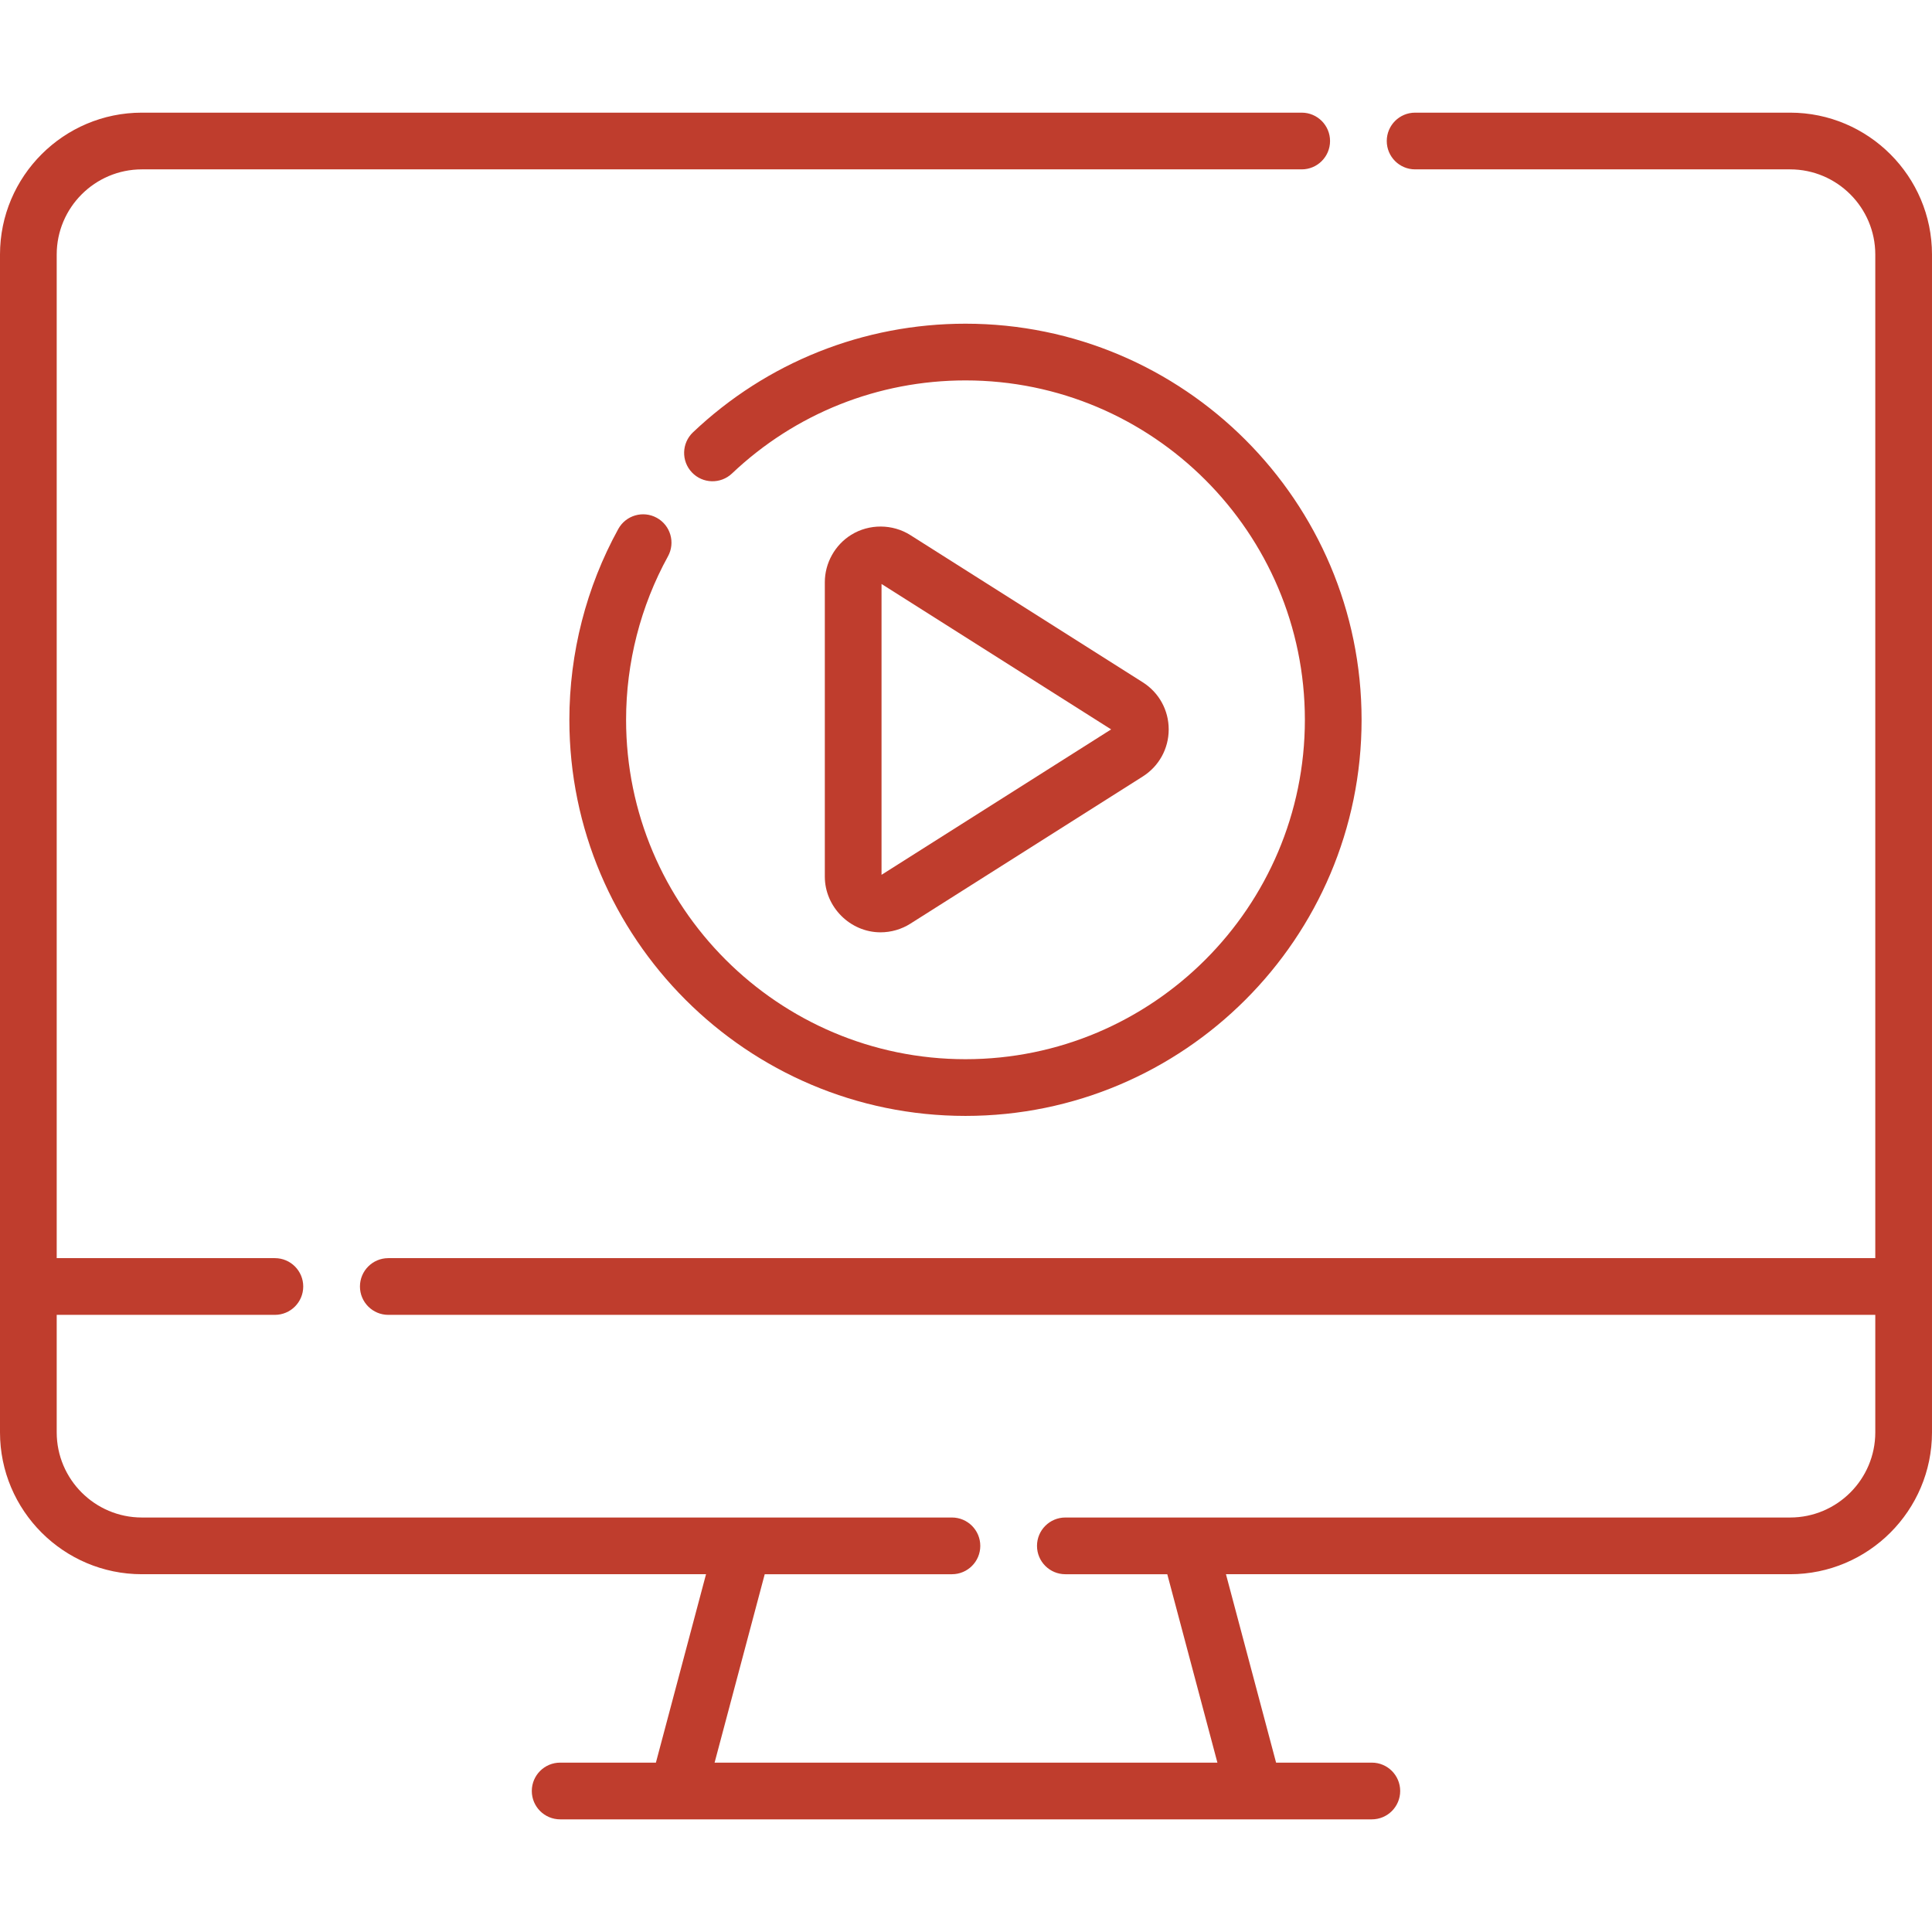 <svg id="Capa_1" fill="#bf3d2d" enable-background="new 0 0 512 512" height="512" viewBox="0 0 512 512" width="512" xmlns="http://www.w3.org/2000/svg"><g><path d="m174.058 137.228c-3.635-2.002-8.205-.677-10.207 2.958-8.48 15.399-12.962 32.886-12.962 50.57 0 57.882 47.09 104.972 104.972 104.972s104.973-47.091 104.973-104.972c0-57.882-47.091-104.973-104.973-104.973-26.991 0-52.638 10.224-72.216 28.788-3.011 2.856-3.138 7.612-.282 10.624 2.855 3.011 7.611 3.138 10.624.282 16.774-15.905 38.748-24.664 61.875-24.664 49.595 0 89.943 40.348 89.943 89.943 0 49.594-40.348 89.943-89.943 89.943-49.594 0-89.943-40.348-89.943-89.943 0-15.156 3.838-30.135 11.098-43.32 2.001-3.636.676-8.206-2.959-10.208z"/><path d="m233.356 247.075c2.783 0 5.555-.799 7.904-2.293l61.59-39.007c4.3-2.723 6.868-7.388 6.868-12.478 0-5.091-2.568-9.755-6.868-12.479l-61.59-39.008c-4.73-2.994-10.906-3.027-15.668-.085-4.315 2.666-7.006 7.492-7.006 12.564v78.014c0 8.042 6.713 14.772 14.77 14.772zm.259-92.315 60.848 38.537-60.848 38.537zm-.397 77.326-.008.004c.003-.001.005-.002.008-.004z"/><path d="m474.398 29.854h-99.378c-4.151 0-7.515 3.365-7.515 7.515s3.364 7.515 7.515 7.515h99.378c12.446 0 22.572 10.126 22.572 22.572v265.964h-394.064c-4.15 0-7.515 3.364-7.515 7.515s3.365 7.515 7.515 7.515h394.065v31.133c0 12.446-10.126 22.572-22.572 22.572h-192.067c-4.151 0-7.515 3.365-7.515 7.515s3.364 7.515 7.515 7.515h27.009l13.285 49.933h-133.252l13.285-49.933h49.613c4.15 0 7.515-3.365 7.515-7.515s-3.365-7.515-7.515-7.515h-214.671c-12.446 0-22.572-10.126-22.572-22.572v-31.133h57.817c4.15 0 7.515-3.364 7.515-7.515s-3.364-7.515-7.515-7.515h-57.817v-265.964c0-12.446 10.126-22.572 22.572-22.572h307.361c4.151 0 7.515-3.365 7.515-7.515s-3.364-7.515-7.515-7.515h-307.361c-20.733 0-37.601 16.868-37.601 37.602v312.127c0 20.733 16.868 37.601 37.601 37.601h149.506l-13.285 49.933h-25.372c-4.15 0-7.515 3.365-7.515 7.515s3.365 7.515 7.515 7.515h215.1c4.151 0 7.515-3.365 7.515-7.515s-3.364-7.515-7.515-7.515h-25.372l-13.285-49.933h149.505c20.734 0 37.602-16.868 37.602-37.601v-312.127c0-20.734-16.868-37.602-37.602-37.602z"/></g></svg>